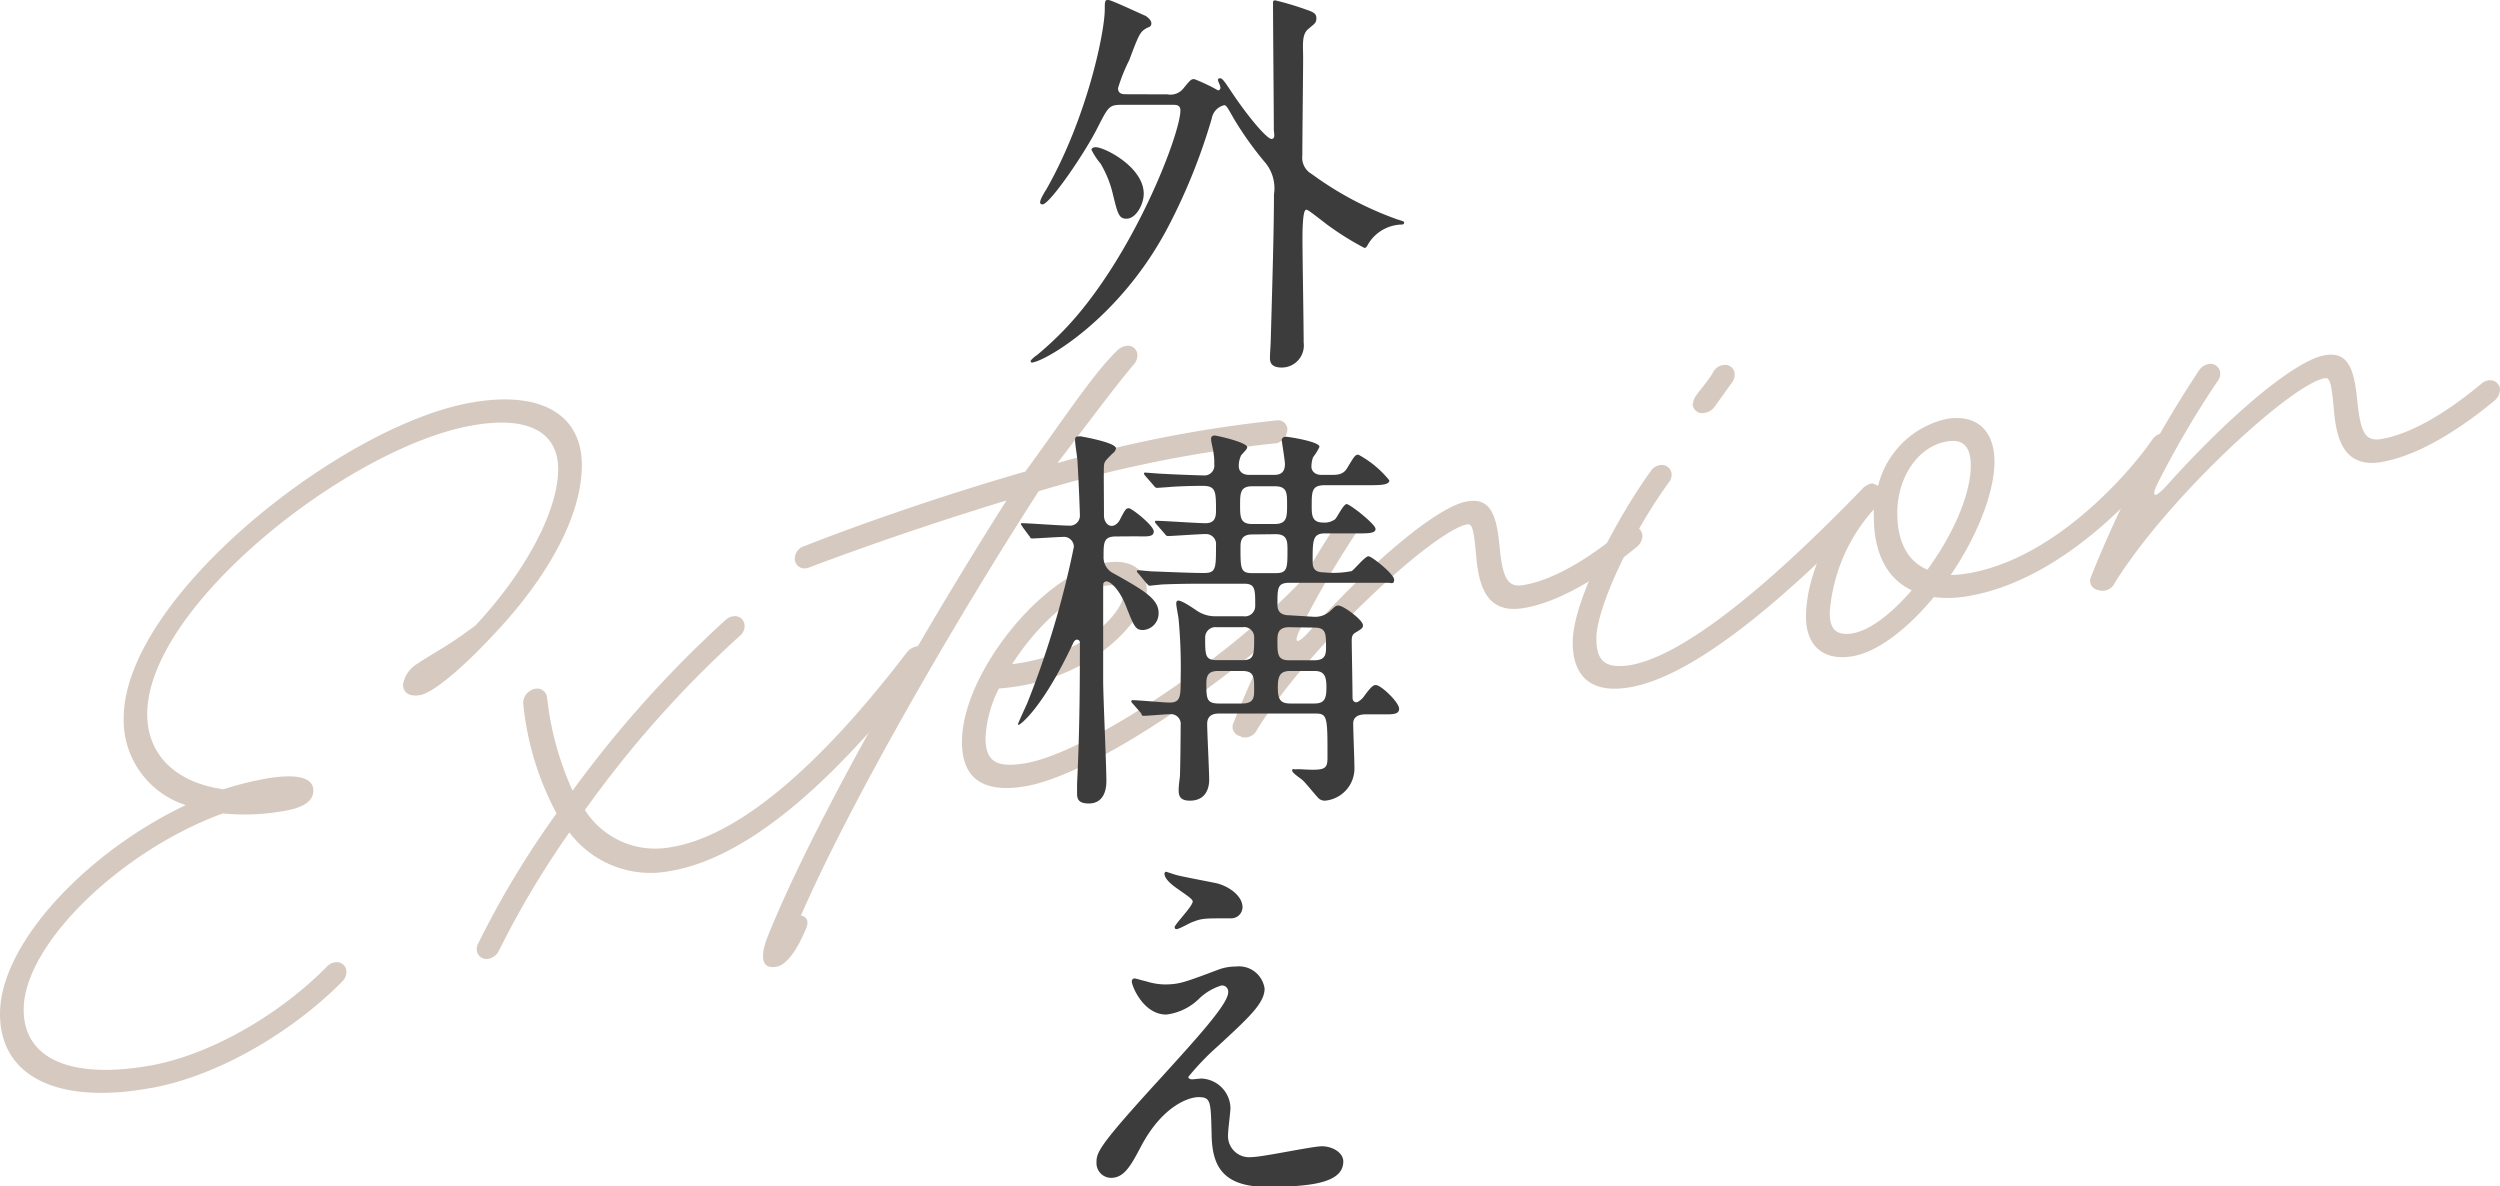 <svg xmlns="http://www.w3.org/2000/svg" viewBox="0 0 186.78 88.62"><defs><style>.cls-1{opacity:0.5;}.cls-2{fill:#ad9380;}.cls-3{fill:#3c3c3c;}</style></defs><g id="レイヤー_2" data-name="レイヤー 2"><g id="文字"><g class="cls-1"><path class="cls-2" d="M41.7,35.05c0-2.77-2.25-4-6.38-3.27C26.22,33.34,11,45.23,11,53.36c0,3.08,2.19,5.12,5.7,5.61A23.67,23.67,0,0,1,20,58.15c1.67-.28,3.41-.25,3.41.91,0,.92-1,1.33-2.15,1.52a16.17,16.17,0,0,1-4.6.19C9.21,63.46,1.77,70.48,1.77,75.44c0,3.61,3.41,5.21,9.35,4.19,4.39-.75,9.61-3.66,13.33-7.44A1,1,0,0,1,25,71.9a.72.72,0,0,1,.88.71,1,1,0,0,1-.3.71c-4,4.05-9.72,7.22-14.49,8C4.26,82.52,0,80.41,0,75.75c0-5.29,6.55-12.13,13.88-15.6a6.66,6.66,0,0,1-4.64-6.48c0-9.06,16.43-22,26.08-23.61,5.08-.87,8.15.89,8.15,4.69s-2.55,8.44-6.75,12.83c-2.49,2.67-4.5,4.21-5.32,4.35-1,.17-1.29-.35-1.29-.77a2.21,2.21,0,0,1,1.09-1.58c1-.7,2.18-1.23,4.33-2.86C39.21,42.79,41.7,38.2,41.7,35.05Z"/><path class="cls-2" d="M35.62,70.91a.83.83,0,0,1,.1-.41,68.84,68.84,0,0,1,5.86-9.73,21.94,21.94,0,0,1-2.49-8.21v-.1a1.1,1.1,0,0,1,.89-1,.75.75,0,0,1,.89.61,22.51,22.51,0,0,0,1.91,7A84.37,84.37,0,0,1,54.23,46.3a1,1,0,0,1,.52-.25.72.72,0,0,1,.88.71.94.94,0,0,1-.37.76,80.77,80.77,0,0,0-11.56,13,6.24,6.24,0,0,0,6.44,2.77C55,62.5,61,57.58,67.77,48.72a1.22,1.22,0,0,1,.68-.42.73.73,0,0,1,.89.71,1,1,0,0,1-.21.6C62,58.9,55.6,64.12,50.14,65.06a7.59,7.59,0,0,1-7.6-2.87A67.62,67.62,0,0,0,37.29,71a1.1,1.1,0,0,1-.79.63A.72.72,0,0,1,35.62,70.91Z"/><path class="cls-2" d="M57.37,69.94c3.27-8.17,11.18-22.08,17.83-32.55-5.49,1.67-10.74,3.49-14.73,5a.56.56,0,0,1-.21.06.72.72,0,0,1-.88-.7,1,1,0,0,1,.71-.95c4.37-1.71,10.34-3.79,16.51-5.57,2.49-3.37,5.08-7.35,6.88-9.05a1.21,1.21,0,0,1,.62-.33.71.71,0,0,1,.88.7,1.06,1.06,0,0,1-.27.68C83.28,28.9,81,32,79,34.6a95,95,0,0,1,16.37-3.19.69.69,0,0,1,.81.72,1.09,1.09,0,0,1-.88,1l-.1,0a97.4,97.4,0,0,0-17.6,3.57c-6.24,9.69-14,23.09-17.76,31.7.47.09.61.46.37,1-.54,1.32-1.36,2.68-2.18,2.82C56.79,72.48,56.82,71.29,57.37,69.94Z"/><path class="cls-2" d="M71.87,55.42c0-5.06,6-12.56,10.71-13.37,1.91-.33,3.1.49,3.1,2.15S82,50.88,74.63,51.44a9.09,9.09,0,0,0-1,3.68c0,1.75.78,2.28,3,1.9,4.5-.77,14.73-7.55,20.39-13.41a1,1,0,0,1,.58-.3.73.73,0,0,1,.88.71,1,1,0,0,1-.3.72c-6.45,6.32-16.61,13.15-21.55,14C73.48,59.28,71.87,58.2,71.87,55.42Zm12-10.92c0-.66-.38-.89-1.33-.73-2.29.39-5.08,2.95-6.92,5.85C81.42,48.89,83.91,45.53,83.91,44.5Z"/><path class="cls-2" d="M92.67,55a.7.7,0,0,1-.51-1,83.66,83.66,0,0,1,8.08-15.43,1.12,1.12,0,0,1,.68-.45.73.73,0,0,1,.89.71.83.83,0,0,1-.21.56,72.37,72.37,0,0,0-4.29,7.28c-.79,1.46-.48,1.64.64.36,4.57-5.08,9.45-9.19,11.66-9.57,1.71-.29,2.19.92,2.42,3.32s.58,3.14,1.81,2.93c2.93-.5,6.1-3,7.47-4.12a1,1,0,0,1,.51-.25.73.73,0,0,1,.89.71,1.11,1.11,0,0,1-.41.8c-1.37,1.12-5,4-8.46,4.58-3.14.54-3.41-2.32-3.58-4.18s-.31-2.13-.65-2.07C107.23,39.59,98,48,93.93,54.49a1,1,0,0,1-1.19.57Z"/><path class="cls-2" d="M117.5,48c0-3.3,3.61-9.74,5.83-12.8a1,1,0,0,1,.68-.45.73.73,0,0,1,.88.71.86.86,0,0,1-.2.57c-2.9,4-5.42,9.42-5.42,11.67,0,1.72.68,2.26,2.49,2,3.68-.62,9.61-5.14,17.39-13.19a1,1,0,0,1,.58-.33.73.73,0,0,1,.88.71.87.87,0,0,1-.3.68C132.19,46,126,50.63,121.76,51.35,119,51.83,117.5,50.66,117.5,48Zm9-17.86a1,1,0,0,1,.21-.57c.34-.49,1-1.22,1.33-1.85a1,1,0,0,1,.68-.44.71.71,0,0,1,.88.7,1,1,0,0,1-.2.6l-1.3,1.81a1.14,1.14,0,0,1-.71.45A.72.72,0,0,1,126.46,30.12Z"/><path class="cls-2" d="M134.93,46.09c0-3,1.71-6.77,4.2-9.48.41-.46.75-.59.92-.42l.24.22a6.79,6.79,0,0,1,5.14-5.11c2.22-.38,3.58.84,3.58,3.19s-1.36,5.69-3.27,8.47a9.46,9.46,0,0,0,1.33-.13c6.85-1.18,12.51-8.16,13.74-10a1.15,1.15,0,0,1,.72-.46.73.73,0,0,1,.88.71,1,1,0,0,1-.17.56c-1.29,1.88-7.53,9.59-15.17,10.89a8.49,8.49,0,0,1-2.59.08c-1.91,2.32-4.16,4.09-6.07,4.42C136.26,49.4,134.93,48.27,134.93,46.09Zm7.88-2C141,43.24,140,41.33,140,38.65a4,4,0,0,1,0-.6,13,13,0,0,0-3.3,7.74c0,1.26.54,1.72,1.7,1.53C139.74,47.09,141.34,45.82,142.81,44.12Zm4.43-9.33c0-1.42-.61-2-1.81-1.77-2.11.36-3.68,2.65-3.68,5.33,0,2.18.79,3.63,2.25,4.24C145.84,40.06,147.24,37,147.24,34.79Z"/><path class="cls-2" d="M156.74,44.08a.7.7,0,0,1-.51-1,84.31,84.31,0,0,1,8.08-15.43,1.12,1.12,0,0,1,.68-.45.73.73,0,0,1,.89.71.92.92,0,0,1-.2.57,70.84,70.84,0,0,0-4.3,7.28c-.78,1.45-.48,1.63.65.35,4.57-5.08,9.44-9.19,11.66-9.57,1.7-.29,2.18.92,2.42,3.33s.58,3.14,1.81,2.93c2.93-.5,6.1-3,7.46-4.12a1,1,0,0,1,.52-.26.73.73,0,0,1,.88.71,1.11,1.11,0,0,1-.41.8c-1.36,1.13-5,4-8.45,4.59-3.14.53-3.41-2.33-3.58-4.19s-.31-2.13-.65-2.07C171.3,28.63,162.1,37,158,43.54a1,1,0,0,1-1.19.56Z"/></g><path class="cls-3" d="M87.22,7.05a1.24,1.24,0,0,0,1.2-.45c.51-.63.57-.69.81-.69A13.57,13.57,0,0,1,91,6.75c.09,0,.18-.06.18-.21S91,6.09,91,6s0-.15.15-.15.24.09.78.9c1.32,2,2.73,3.63,3.06,3.63s.18-.45.18-.69c0-1.32-.06-7.86-.06-9.36,0-.27,0-.3.18-.3a22.08,22.08,0,0,1,2.22.66c.51.18.84.27.84.66s-.15.42-.63.84-.36,1.23-.36,2.13-.06,6.15-.06,7.29A1.4,1.4,0,0,0,98,13a24.9,24.9,0,0,0,6.39,3.39c.48.15.51.15.51.24s0,.15-.27.15a3,3,0,0,0-2.4,1.44c-.12.21-.15.3-.3.3a21.66,21.66,0,0,1-2.82-1.77c-1.2-.93-1.41-1.08-1.5-1.08s-.3,0-.3,2.22c0,1.11.09,6.48.09,7.71a1.65,1.65,0,0,1-1.65,1.86c-.87,0-.87-.51-.87-.75s.06-1.08.06-1.29c.12-4.26.24-8.28.24-10.89a3,3,0,0,0-.72-2.46,24.74,24.74,0,0,1-2.28-3.21c-.51-.9-.57-1-.72-1a1.24,1.24,0,0,0-.93,1,43.84,43.84,0,0,1-3.21,8c-3.63,7-9.39,10.23-10.26,10.23,0,0-.06-.06-.06-.12s.33-.36.45-.42a24.9,24.9,0,0,0,2.07-1.92c5.1-5.31,8.67-14.61,8.67-16.38,0-.42-.33-.42-.6-.42H83.8c-.93,0-1,.15-1.77,1.65-.93,1.89-3.6,5.79-4.14,5.79-.15,0-.18-.09-.18-.15s0-.24.48-1c3-5.28,4.35-11.67,4.35-13.44,0-.51,0-.69.24-.69s2.34,1,2.82,1.2c0,0,.42.27.42.54s-.15.27-.33.36c-.51.27-.6.48-1.32,2.4a12.78,12.78,0,0,0-.84,2.1c0,.45.39.45.6.45ZM81.88,11c.63,0,3.57,1.47,3.57,3.48,0,.78-.57,1.86-1.29,1.86-.57,0-.66-.39-1-1.77a8.09,8.09,0,0,0-.93-2.34,5.26,5.26,0,0,1-.69-1.05C81.61,11,81.76,11,81.88,11Z"/><path class="cls-3" d="M83.38,40.08c-.93,0-.93.45-.93,1.5a1.32,1.32,0,0,0,.75,1.26c2.19,1.23,3.36,1.89,3.36,2.94a1.24,1.24,0,0,1-1.14,1.29c-.57,0-.66-.18-1.29-1.77-.51-1.32-1.2-1.86-1.44-1.86a.24.24,0,0,0-.27.24c0,1,0,6,0,7.17s.24,6.3.24,7.5c0,.27,0,1.68-1.32,1.68-.87,0-.87-.45-.87-.81,0-.06,0-.36,0-.66.21-4.2.21-8.22.21-10.53a.21.21,0,0,0-.21-.24c-.15,0-.21.12-.27.21-2.34,5-4,6.15-4.08,6.15s-.06,0-.06-.06.57-1.29.69-1.56a68.34,68.34,0,0,0,3.48-11.67.75.75,0,0,0-.69-.75c-.36,0-2.19.12-2.4.12s-.12-.06-.24-.18l-.51-.69c0-.06-.12-.15-.12-.21s.06-.06.09-.06c.51,0,2.91.18,3.48.18a.75.75,0,0,0,.84-.81c0-.06-.06-2-.18-4,0-.21-.18-1.29-.18-1.56s.06-.3.42-.3c0,0,2.64.45,2.64.9a.62.62,0,0,1-.27.39c-.54.54-.6.6-.63.9s0,2.49,0,3.75c0,.33.21.75.57.75s.6-.39.66-.54c.36-.69.42-.78.63-.78s1.86,1.29,1.86,1.74-.6.36-1.44.36Zm14.76,6a1.66,1.66,0,0,0,1.23-.42c.39-.36.42-.42.63-.42.36,0,1.83,1.08,1.83,1.47,0,.21-.09.27-.54.54-.27.15-.3.33-.3.66s.06,3.51.06,4.2c0,.33.21.36.3.36s.39-.21.54-.42c.54-.75.72-.87.9-.87.39,0,1.74,1.29,1.74,1.77s-.57.42-1.59.42h-.84c-.27,0-1,0-1,.69,0,.48.09,2.7.09,3.21A2.42,2.42,0,0,1,99,59.82a.68.68,0,0,1-.57-.27c-.18-.18-.9-1.08-1.11-1.26s-.78-.54-.78-.72.18-.09.21-.09a3.45,3.45,0,0,1,.54,0c1.71.09,1.89,0,1.89-.9,0-3,0-3.27-.9-3.27H91.12c-.27,0-.93,0-.93.78,0,.6.15,3.51.15,4.17s-.27,1.56-1.44,1.56c-.78,0-.84-.42-.84-.78s.06-.72.09-1,.06-3.15.06-3.87a.73.73,0,0,0-.81-.81c-.27,0-1.68.12-1.92.12s-.15-.09-.24-.21l-.6-.69c-.12-.12-.12-.15-.12-.18a.1.1,0,0,1,.09-.09c.42,0,2.34.18,2.76.18.84,0,.84-.45.84-1.8a38.68,38.68,0,0,0-.15-4.38c0-.15-.18-1-.18-1.2,0-.06,0-.24.15-.24s.51.15,1.38.75a2.42,2.42,0,0,0,1.47.42h2a.77.77,0,0,0,.9-.78c0-1.26,0-1.65-.84-1.65H90.34c-.87,0-2.34,0-3.57.06l-.87.09c-.09,0-.15-.09-.27-.21l-.57-.69c-.12-.12-.12-.15-.12-.18A.1.1,0,0,1,85,42.6c.15,0,.93.09,1.11.09s2.73.12,3.81.12c.93,0,.93-.3.93-2.07a.75.75,0,0,0-.78-.84c-.45,0-2.52.15-2.82.15-.09,0-.15-.06-.24-.18l-.6-.69c-.12-.15-.12-.15-.12-.21s.06-.06.09-.06c.54,0,3.09.18,3.69.18s.78-.33.78-.9c0-1.47,0-1.89-1-1.89-.09,0-1.5,0-2.52.09l-.87.06c-.12,0-.18-.06-.27-.18l-.6-.69c-.12-.15-.12-.15-.12-.21s.06-.06.12-.06,1.11.09,1.32.09c1,.06,2.82.12,3,.12a.74.74,0,0,0,.81-.84,4.39,4.39,0,0,0-.06-.87c0-.12-.18-.81-.18-1s.09-.27.27-.27,2.43.51,2.43.87c0,.12-.09.21-.45.6a1.88,1.88,0,0,0-.18.81c0,.36.24.66.78.66h1.8c.3,0,.87,0,.87-.81,0-.27-.24-1.71-.24-1.8s.09-.24.3-.24,2.52.36,2.52.75a3.66,3.66,0,0,1-.48.78,2.18,2.18,0,0,0-.12.75c0,.12.12.57.75.57h.69c.48,0,.93,0,1.23-.51.54-.9.6-1,.84-1a7.6,7.6,0,0,1,2.31,1.92c0,.36-.72.36-1.62.36H99c-1,0-1,.45-1,1.56,0,.63,0,1.23.84,1.23a1.33,1.33,0,0,0,.9-.24c.15-.12.63-1.14.87-1.14s2.16,1.5,2.16,1.86-.63.33-1.59.33H99c-.93,0-.93.51-.93,2.07,0,.33,0,.84.81.84a7.05,7.05,0,0,0,2.1-.09c.21-.12,1-1.11,1.26-1.11s1.92,1.35,1.92,1.74-.24.24-.45.24-.93,0-1.11,0H96.37c-.93,0-.93.36-.93,1.62,0,.39.12.81.9.81Zm-7.23.78a.77.77,0,0,0-.87.78c0,1.32,0,1.68.87,1.68h1.92c.87,0,.87-.39.87-1.68a.75.75,0,0,0-.87-.78Zm.15,3.27c-.6,0-.93.15-.93.9,0,1.14,0,1.53.93,1.53H92.8c.9,0,.9-.48.9-1.08,0-.9,0-1.35-.9-1.35Zm2.49-13.8c-.9,0-.9.54-.9,1.41s0,1.41.9,1.41h1.68c.93,0,.93-.54.93-1.44s0-1.38-.93-1.38Zm0,3.6c-.87,0-.87.57-.87,1,0,1.53,0,1.89.87,1.89h1.77c.87,0,.87-.39.87-1.74,0-.6,0-1.17-.87-1.17Zm2.76,6.93c-.87,0-.87.57-.87,1,0,1,0,1.47.87,1.47h1.89c.87,0,.87-.51.87-1,0-1,0-1.44-.87-1.44Zm.09,3.27c-.78,0-.93.39-.93,1.23s.15,1.2.93,1.2H98.2c.78,0,.9-.39.9-1.23s-.18-1.2-.9-1.2Z"/><path class="cls-3" d="M91.09,72.42a3.83,3.83,0,0,1,1.26-.21,1.93,1.93,0,0,1,2.13,1.65c0,1.08-1.14,2.13-3.48,4.29a19.43,19.43,0,0,0-2.22,2.31c0,.12.15.18.3.18l.66-.06a2.26,2.26,0,0,1,2.19,2.19c0,.3-.18,1.65-.18,2a1.58,1.58,0,0,0,1.74,1.68c.84,0,4.53-.81,5.28-.81s1.59.45,1.59,1.14c0,1.62-2.49,1.89-5.73,1.89-3.57,0-4.08-1.89-4.11-4-.06-2.43-.06-2.7-1-2.7-.6,0-2.58.54-4.23,3.6C84.49,87.09,84,88,83,88a1.1,1.1,0,0,1-1.08-1.08c0-.81,0-1.14,4.92-6.51,2.58-2.85,4.92-5.4,4.92-6.27a.46.46,0,0,0-.51-.51,4.13,4.13,0,0,0-1.68,1,4.21,4.21,0,0,1-2.43,1.17c-1.74,0-2.58-2.16-2.58-2.46a.21.21,0,0,1,.21-.24c.09,0,.78.21.84.21a4.84,4.84,0,0,0,1.47.24C88.09,73.53,88.39,73.44,91.09,72.42ZM88,65.4c.45.12,2.55.51,2.94.6,1,.27,1.89,1,1.89,1.77a.84.84,0,0,1-.84.84c-2.1,0-2.16,0-2.88.27-.21.06-1,.54-1.23.54a.14.14,0,0,1-.12-.15c0-.21,1.35-1.56,1.35-1.92,0-.18-.48-.48-1.11-.93-.93-.63-1-1-1-1.14a.14.14,0,0,1,.12-.15C87.16,65.13,87.82,65.37,88,65.4Z"/></g></g></svg>